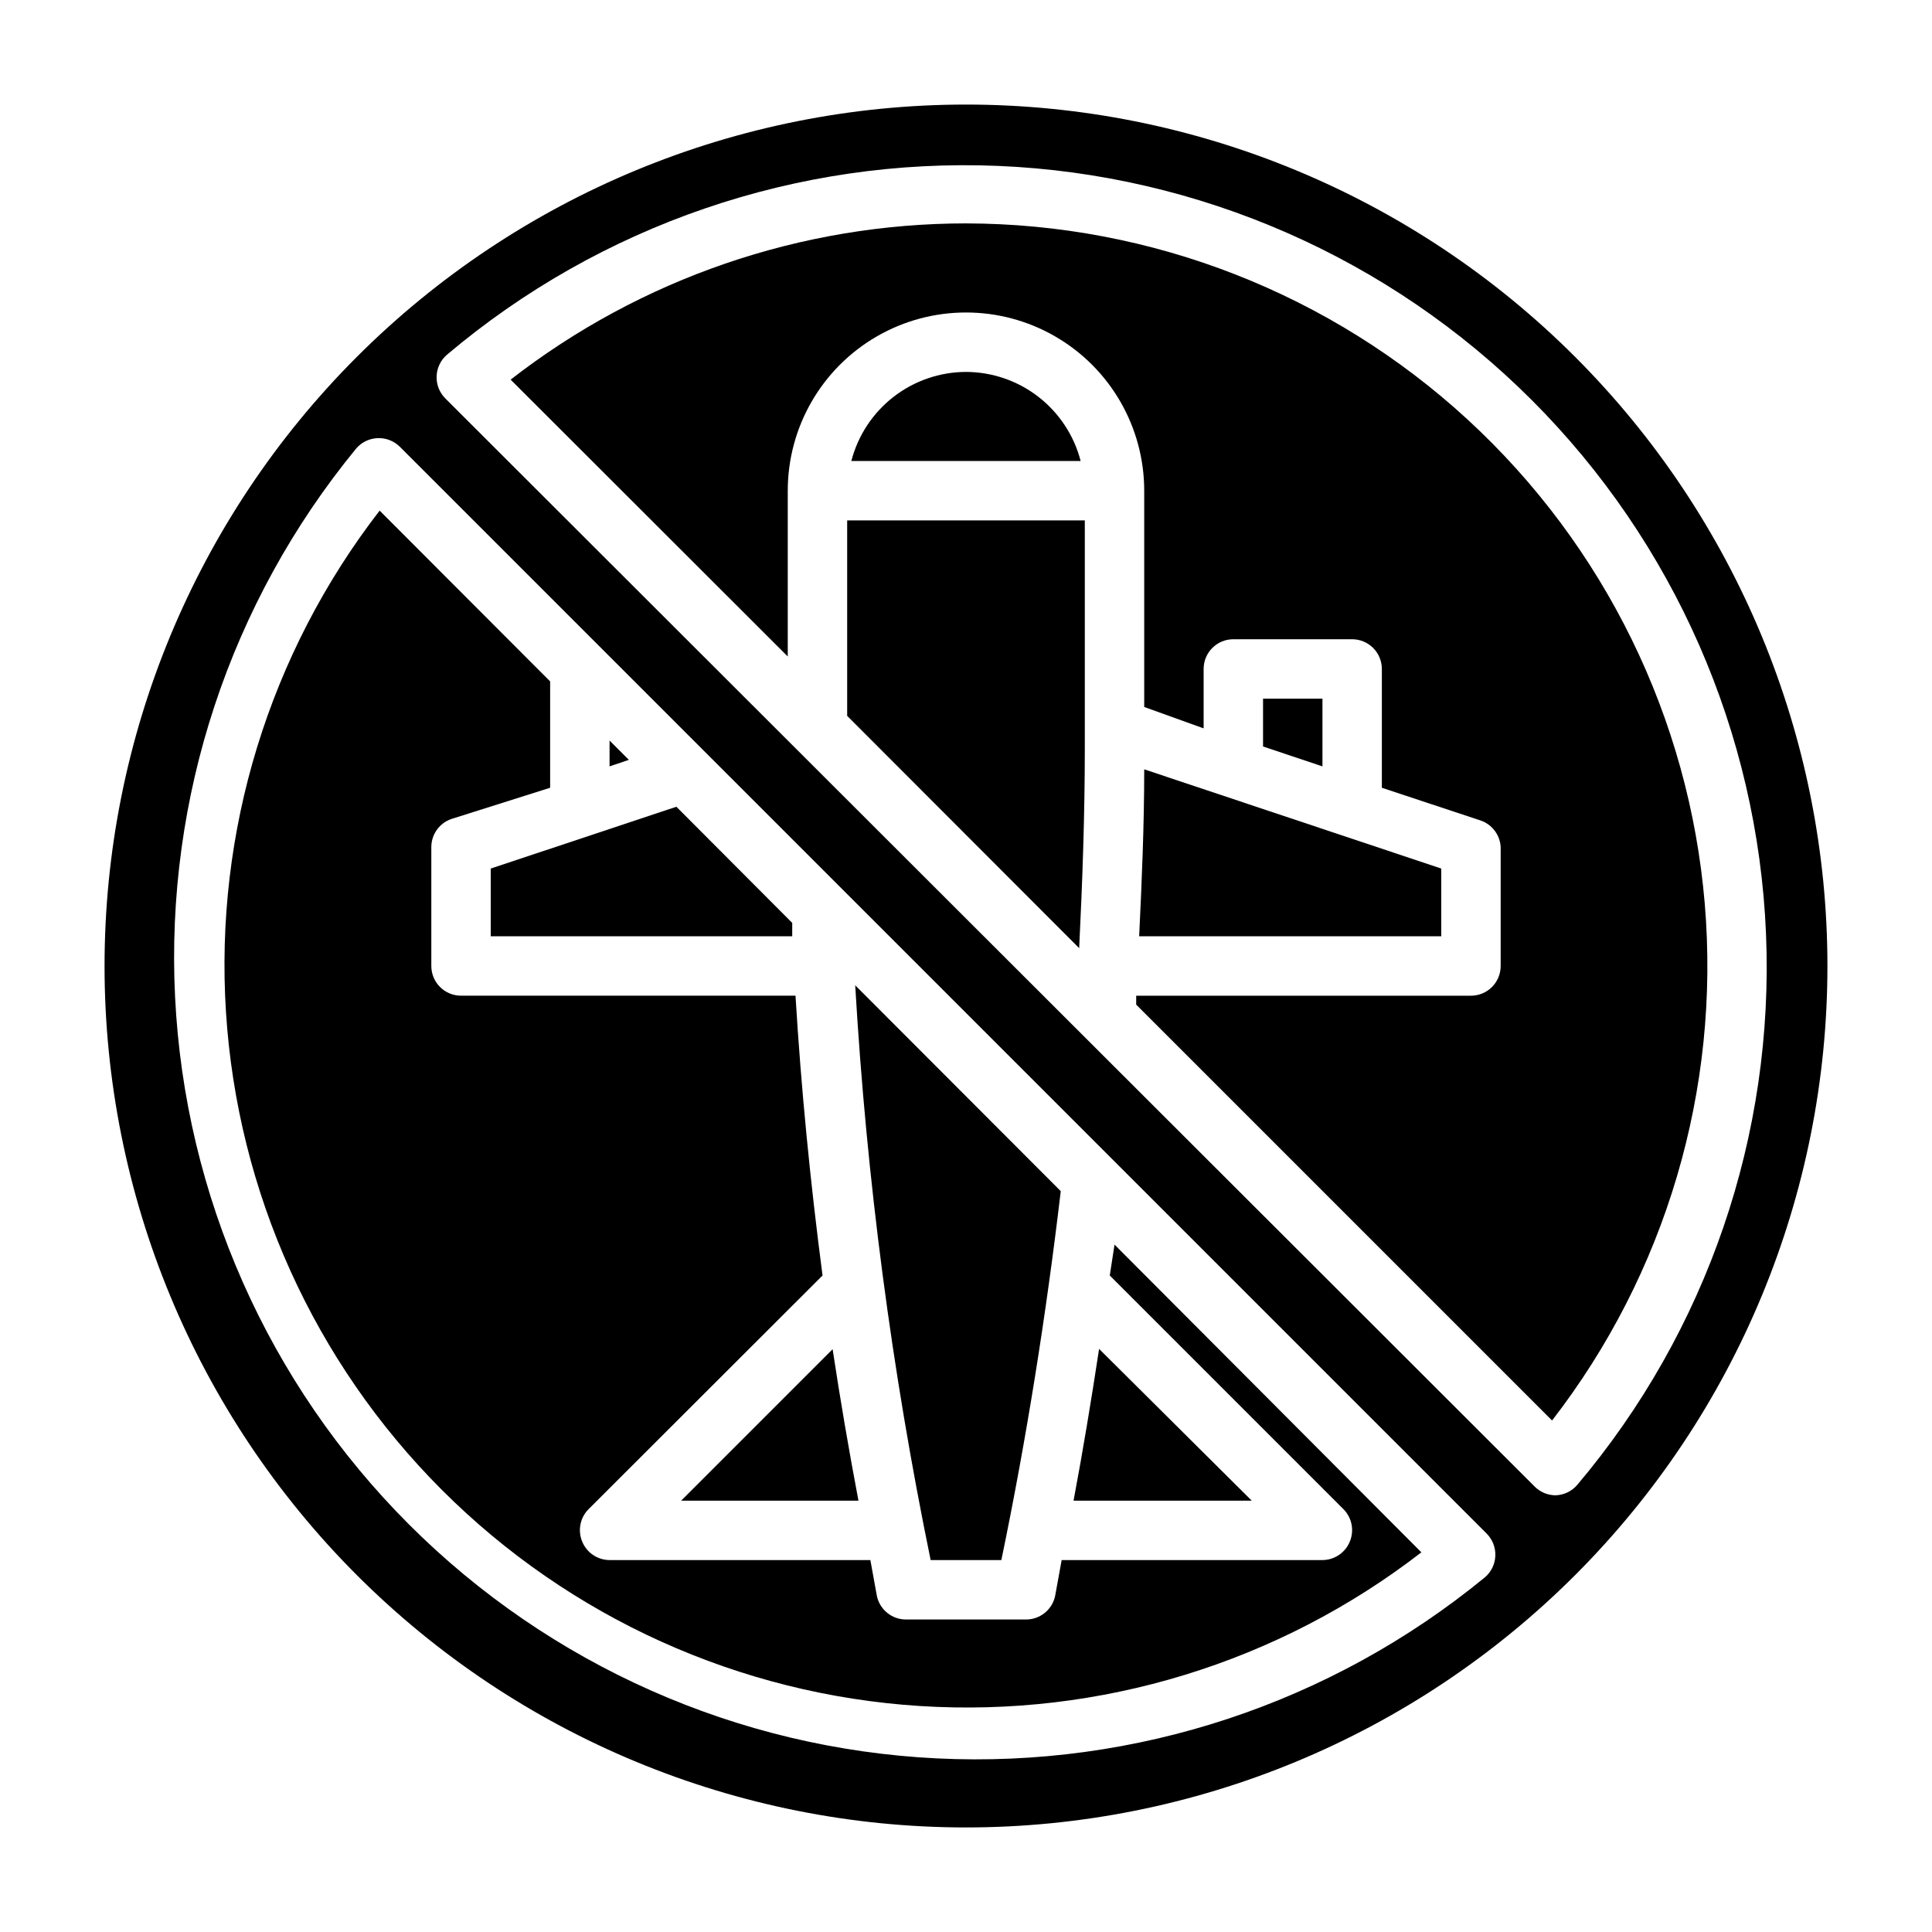 <?xml version="1.0" encoding="UTF-8"?>
<!-- Uploaded to: ICON Repo, www.svgrepo.com, Generator: ICON Repo Mixer Tools -->
<svg fill="#000000" width="800px" height="800px" version="1.1" viewBox="144 144 512 512" xmlns="http://www.w3.org/2000/svg">
 <g>
  <path d="m438.1 482.02 61.953 61.953c2.234 2.266 2.887 5.648 1.652 8.582-1.207 2.938-4.062 4.863-7.242 4.879h-69.113l-1.734 9.527c-0.789 3.691-4.094 6.301-7.871 6.219h-31.488c-3.777 0.082-7.078-2.527-7.871-6.219l-1.73-9.527h-69.117c-3.18-0.016-6.035-1.941-7.242-4.879-1.234-2.934-0.582-6.316 1.652-8.582l62.031-61.953c-3.227-24.641-5.668-49.359-7.164-74.156l-88.637 0.004c-4.348 0-7.875-3.523-7.875-7.871v-31.488c-0.008-3.387 2.148-6.398 5.356-7.481l26.133-8.266v-28.18l-45.184-45.266c-29.285 37.871-43.766 85.117-40.723 132.89 3.039 47.773 23.391 92.805 57.242 126.66 33.852 33.852 78.883 54.203 126.66 57.246 47.773 3.039 95.02-11.438 132.89-40.727l-81.316-81.551z"/>
  <path d="m305.54 340.25v6.848l5.117-1.73z"/>
  <path d="m274.05 392.12h79.898v-3.543l-30.699-30.781-49.199 16.379z"/>
  <path d="m435.27 501.47c-2.047 13.461-4.25 26.844-6.769 40.227h47.23z"/>
  <path d="m409.37 557.44c6.691-32.273 11.887-65.102 15.742-97.77l-54.473-54.555v0.004c2.988 51.188 9.668 102.09 19.992 152.32z"/>
  <path d="m371.5 541.7c-2.519-13.277-4.801-26.66-6.848-40.148l-40.148 40.148z"/>
  <path d="m400 203.2c-43.711 0.016-86.168 14.586-120.68 41.406l73.445 73.367v-43.926c0-16.875 9.004-32.469 23.617-40.906 14.613-8.438 32.617-8.438 47.23 0s23.617 24.031 23.617 40.906v57.309l15.746 5.668v-15.746c0-4.348 3.523-7.871 7.871-7.871h31.488c2.086 0 4.09 0.828 5.566 2.305 1.477 1.477 2.305 3.481 2.305 5.566v31.488l26.137 8.66c3.07 1.035 5.195 3.848 5.352 7.086v31.488c0 2.086-0.828 4.09-2.305 5.566-1.477 1.477-3.481 2.305-5.566 2.305h-88.719v2.363l110.21 110.21c30.16-38.977 44.602-87.844 40.469-136.95-4.137-49.105-26.543-94.875-62.793-128.26-36.254-33.383-83.711-51.949-132.99-52.031z"/>
  <path d="m445.89 392.12h80.059v-17.945l-78.719-26.293c0 14.719-0.629 29.52-1.34 44.238z"/>
  <path d="m478.72 329.15v12.676l15.742 5.273v-17.949z"/>
  <path d="m400 242.56c-6.965 0.023-13.723 2.352-19.223 6.625-5.496 4.273-9.426 10.25-11.164 16.992h60.773-0.004c-1.738-6.742-5.664-12.719-11.164-16.992-5.496-4.273-12.258-6.602-19.219-6.625z"/>
  <path d="m368.51 333.71 61.48 61.559c0.867-17.633 1.496-35.344 1.496-52.898v-60.457h-62.977z"/>
  <path d="m400 171.71c-60.547 0-118.61 24.051-161.43 66.863s-66.863 100.88-66.863 161.43c0 60.543 24.051 118.61 66.863 161.42s100.88 66.867 161.43 66.867c60.543 0 118.61-24.055 161.42-66.867s66.867-100.88 66.867-161.42c0-60.547-24.055-118.61-66.867-161.43s-100.88-66.863-161.42-66.863zm137.52 390.29c-40.789 33.477-92.566 50.582-145.27 47.992-52.699-2.586-102.55-24.684-139.86-61.996-37.312-37.309-59.41-87.164-61.996-139.86-2.59-52.703 14.516-104.48 47.992-145.27 1.422-1.668 3.477-2.664 5.668-2.754 2.199-0.098 4.34 0.73 5.902 2.281l288.04 288.04c1.551 1.562 2.379 3.703 2.281 5.902-0.09 2.191-1.086 4.246-2.754 5.668zm18.812-21.727c-2.09 0.012-4.102-0.809-5.59-2.281l-288.75-288.43c-1.551-1.559-2.379-3.703-2.281-5.902 0.09-2.191 1.09-4.246 2.754-5.668 40.707-34.398 92.848-52.254 146.09-50.023s103.71 24.383 141.39 62.066c37.684 37.684 59.836 88.148 62.066 141.39 2.231 53.246-15.621 105.39-50.023 146.09-1.422 1.668-3.477 2.664-5.668 2.754z"/>
 </g>
</svg>